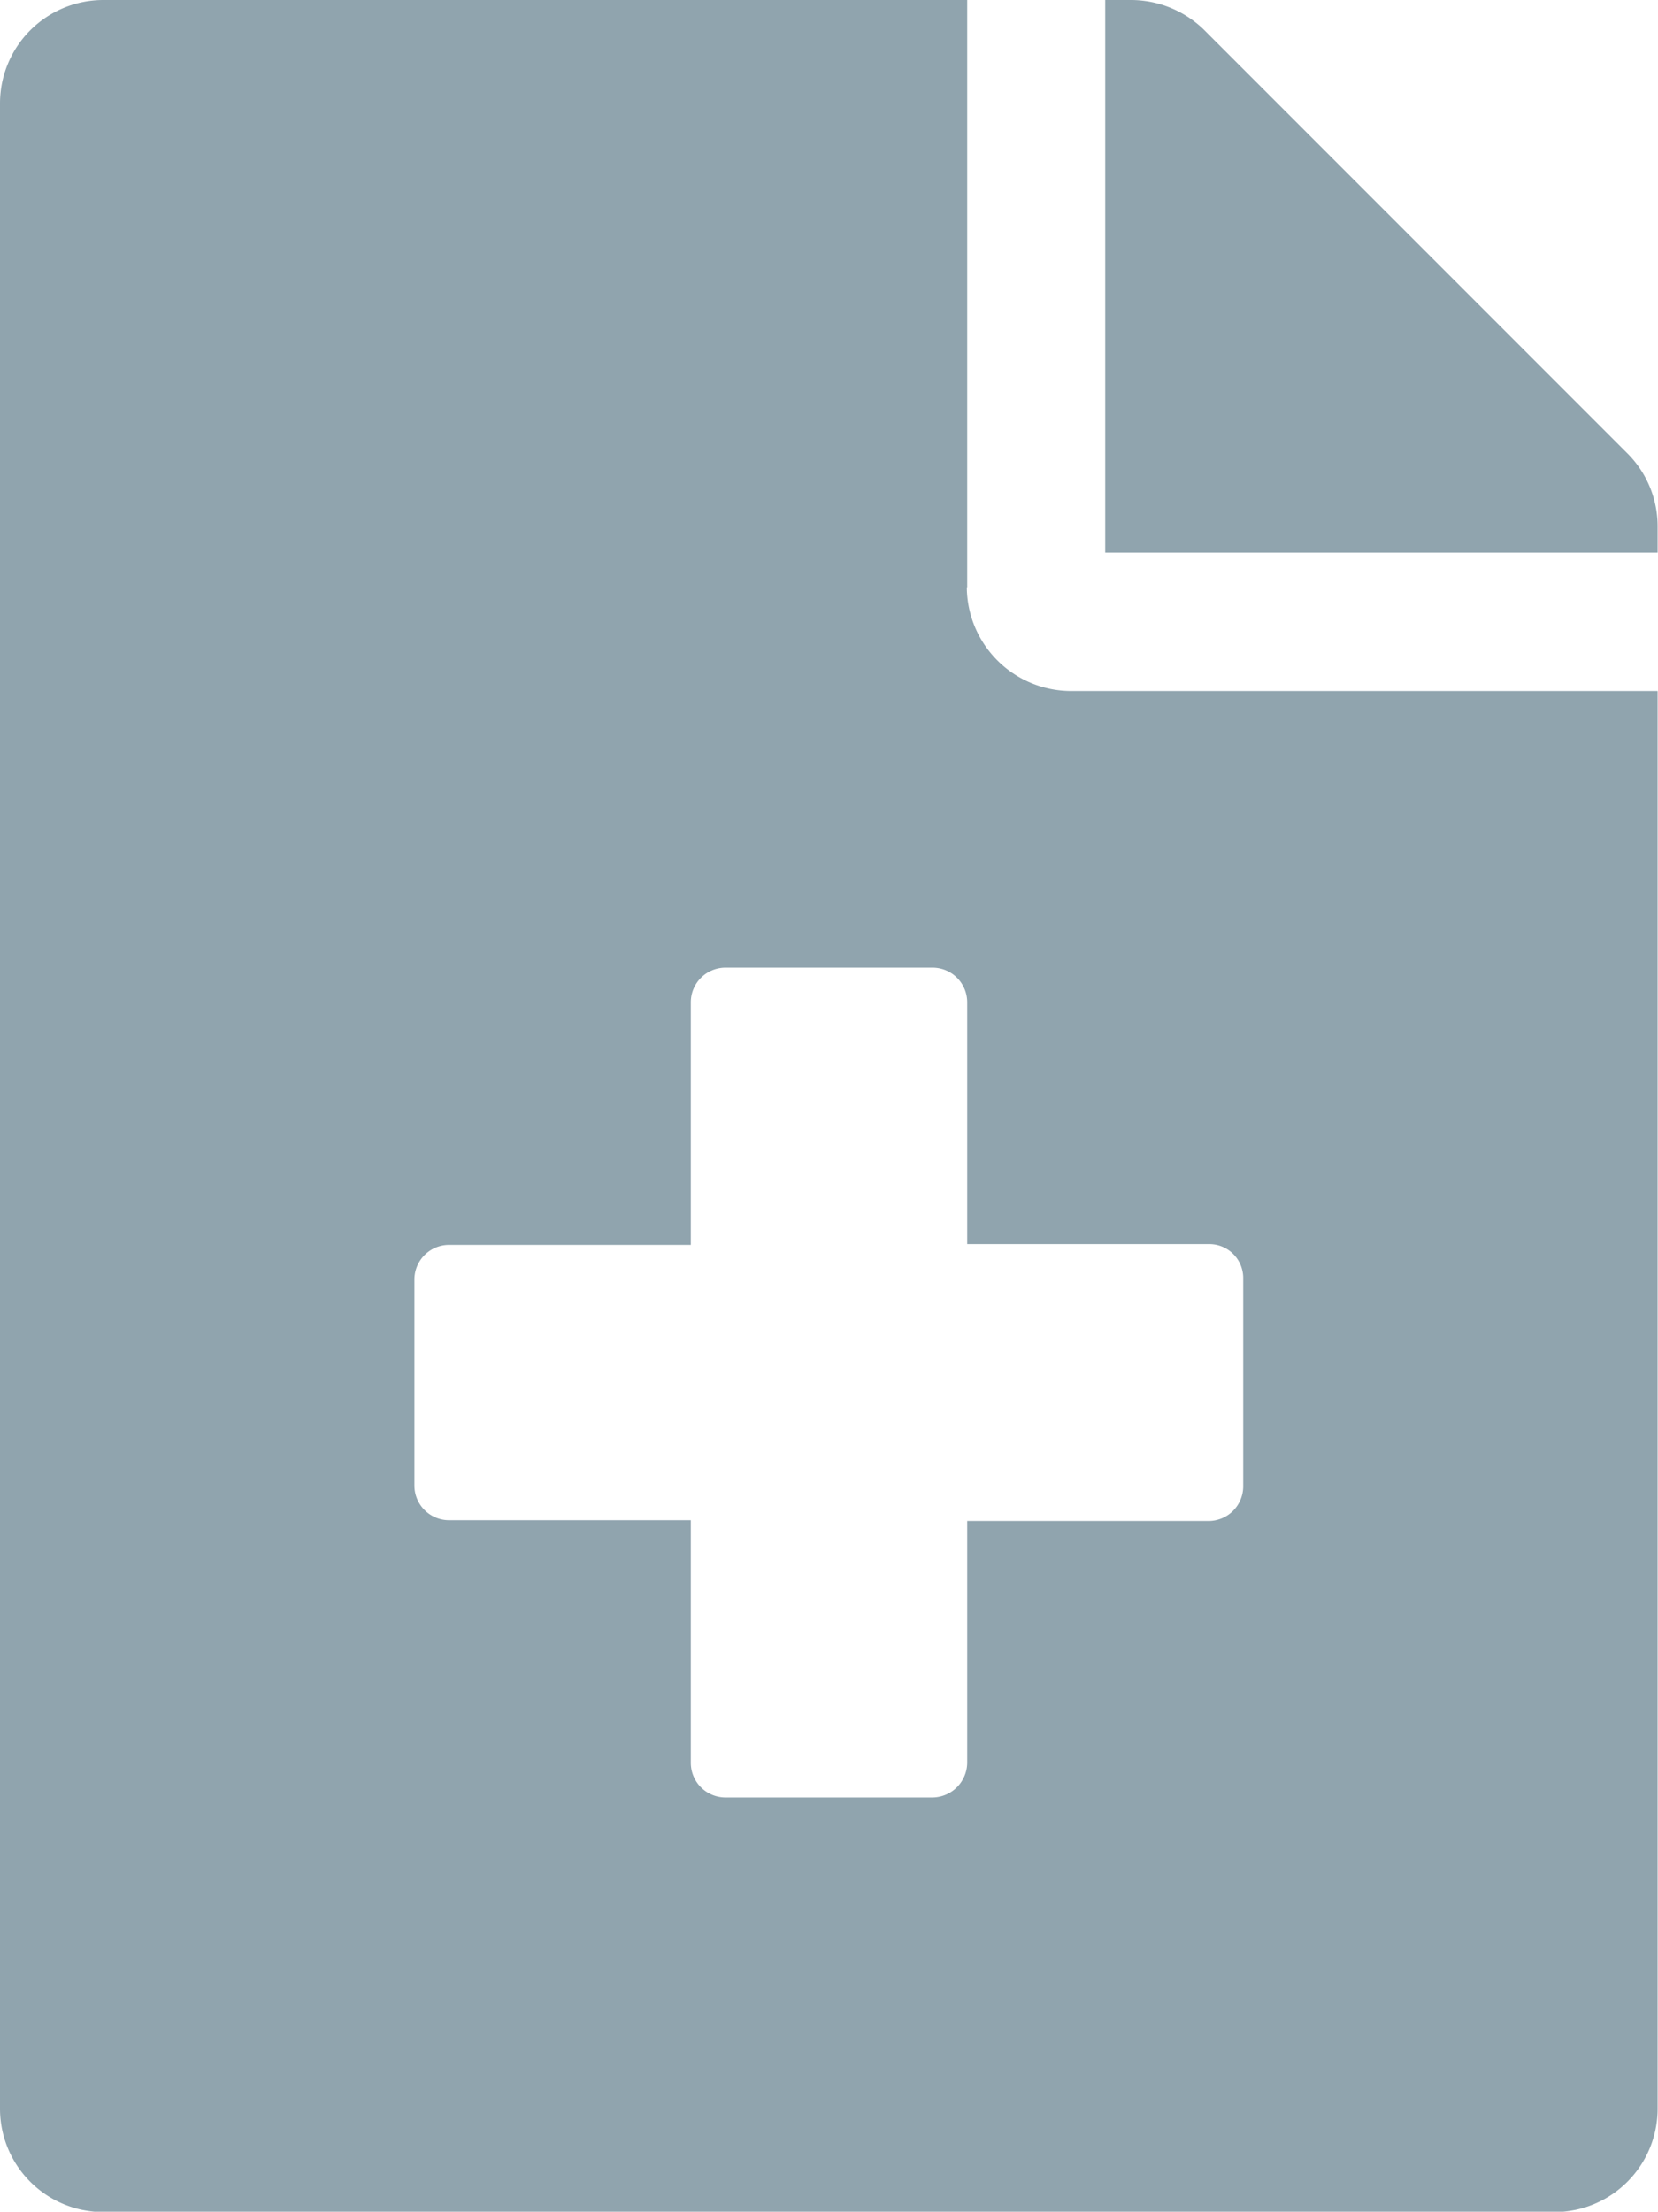 <svg id="Livello_1" data-name="Livello 1" xmlns="http://www.w3.org/2000/svg" viewBox="0 0 43.01 57.35"><defs><style>.cls-1{fill:#90A4AE;}</style></defs><path id="Icon_awesome-file-medical" data-name="Icon awesome-file-medical" class="cls-1" d="M43.22,12.59l-11-11A2.72,2.72,0,0,0,30.35.83h-.68V15.16H44v-.68A2.67,2.67,0,0,0,43.22,12.59ZM26.09,16.06V.83H3.68A2.68,2.68,0,0,0,1,3.51v52a2.68,2.68,0,0,0,2.68,2.68H41.32A2.68,2.68,0,0,0,44,55.49h0V18.75H28.77a2.71,2.71,0,0,1-2.69-2.69ZM33.25,34v5.37a.9.9,0,0,1-.9.9H26.09v6.27a.91.91,0,0,1-.9.9H19.82a.9.9,0,0,1-.9-.9h0V40.25H12.65a.9.9,0,0,1-.9-.9h0V34a.9.9,0,0,1,.9-.89h6.27V26.82a.9.9,0,0,1,.9-.9h5.37a.9.9,0,0,1,.9.9v6.27h6.26a.88.88,0,0,1,.9.89Z" transform="translate(-1 -0.83)"/></svg>
